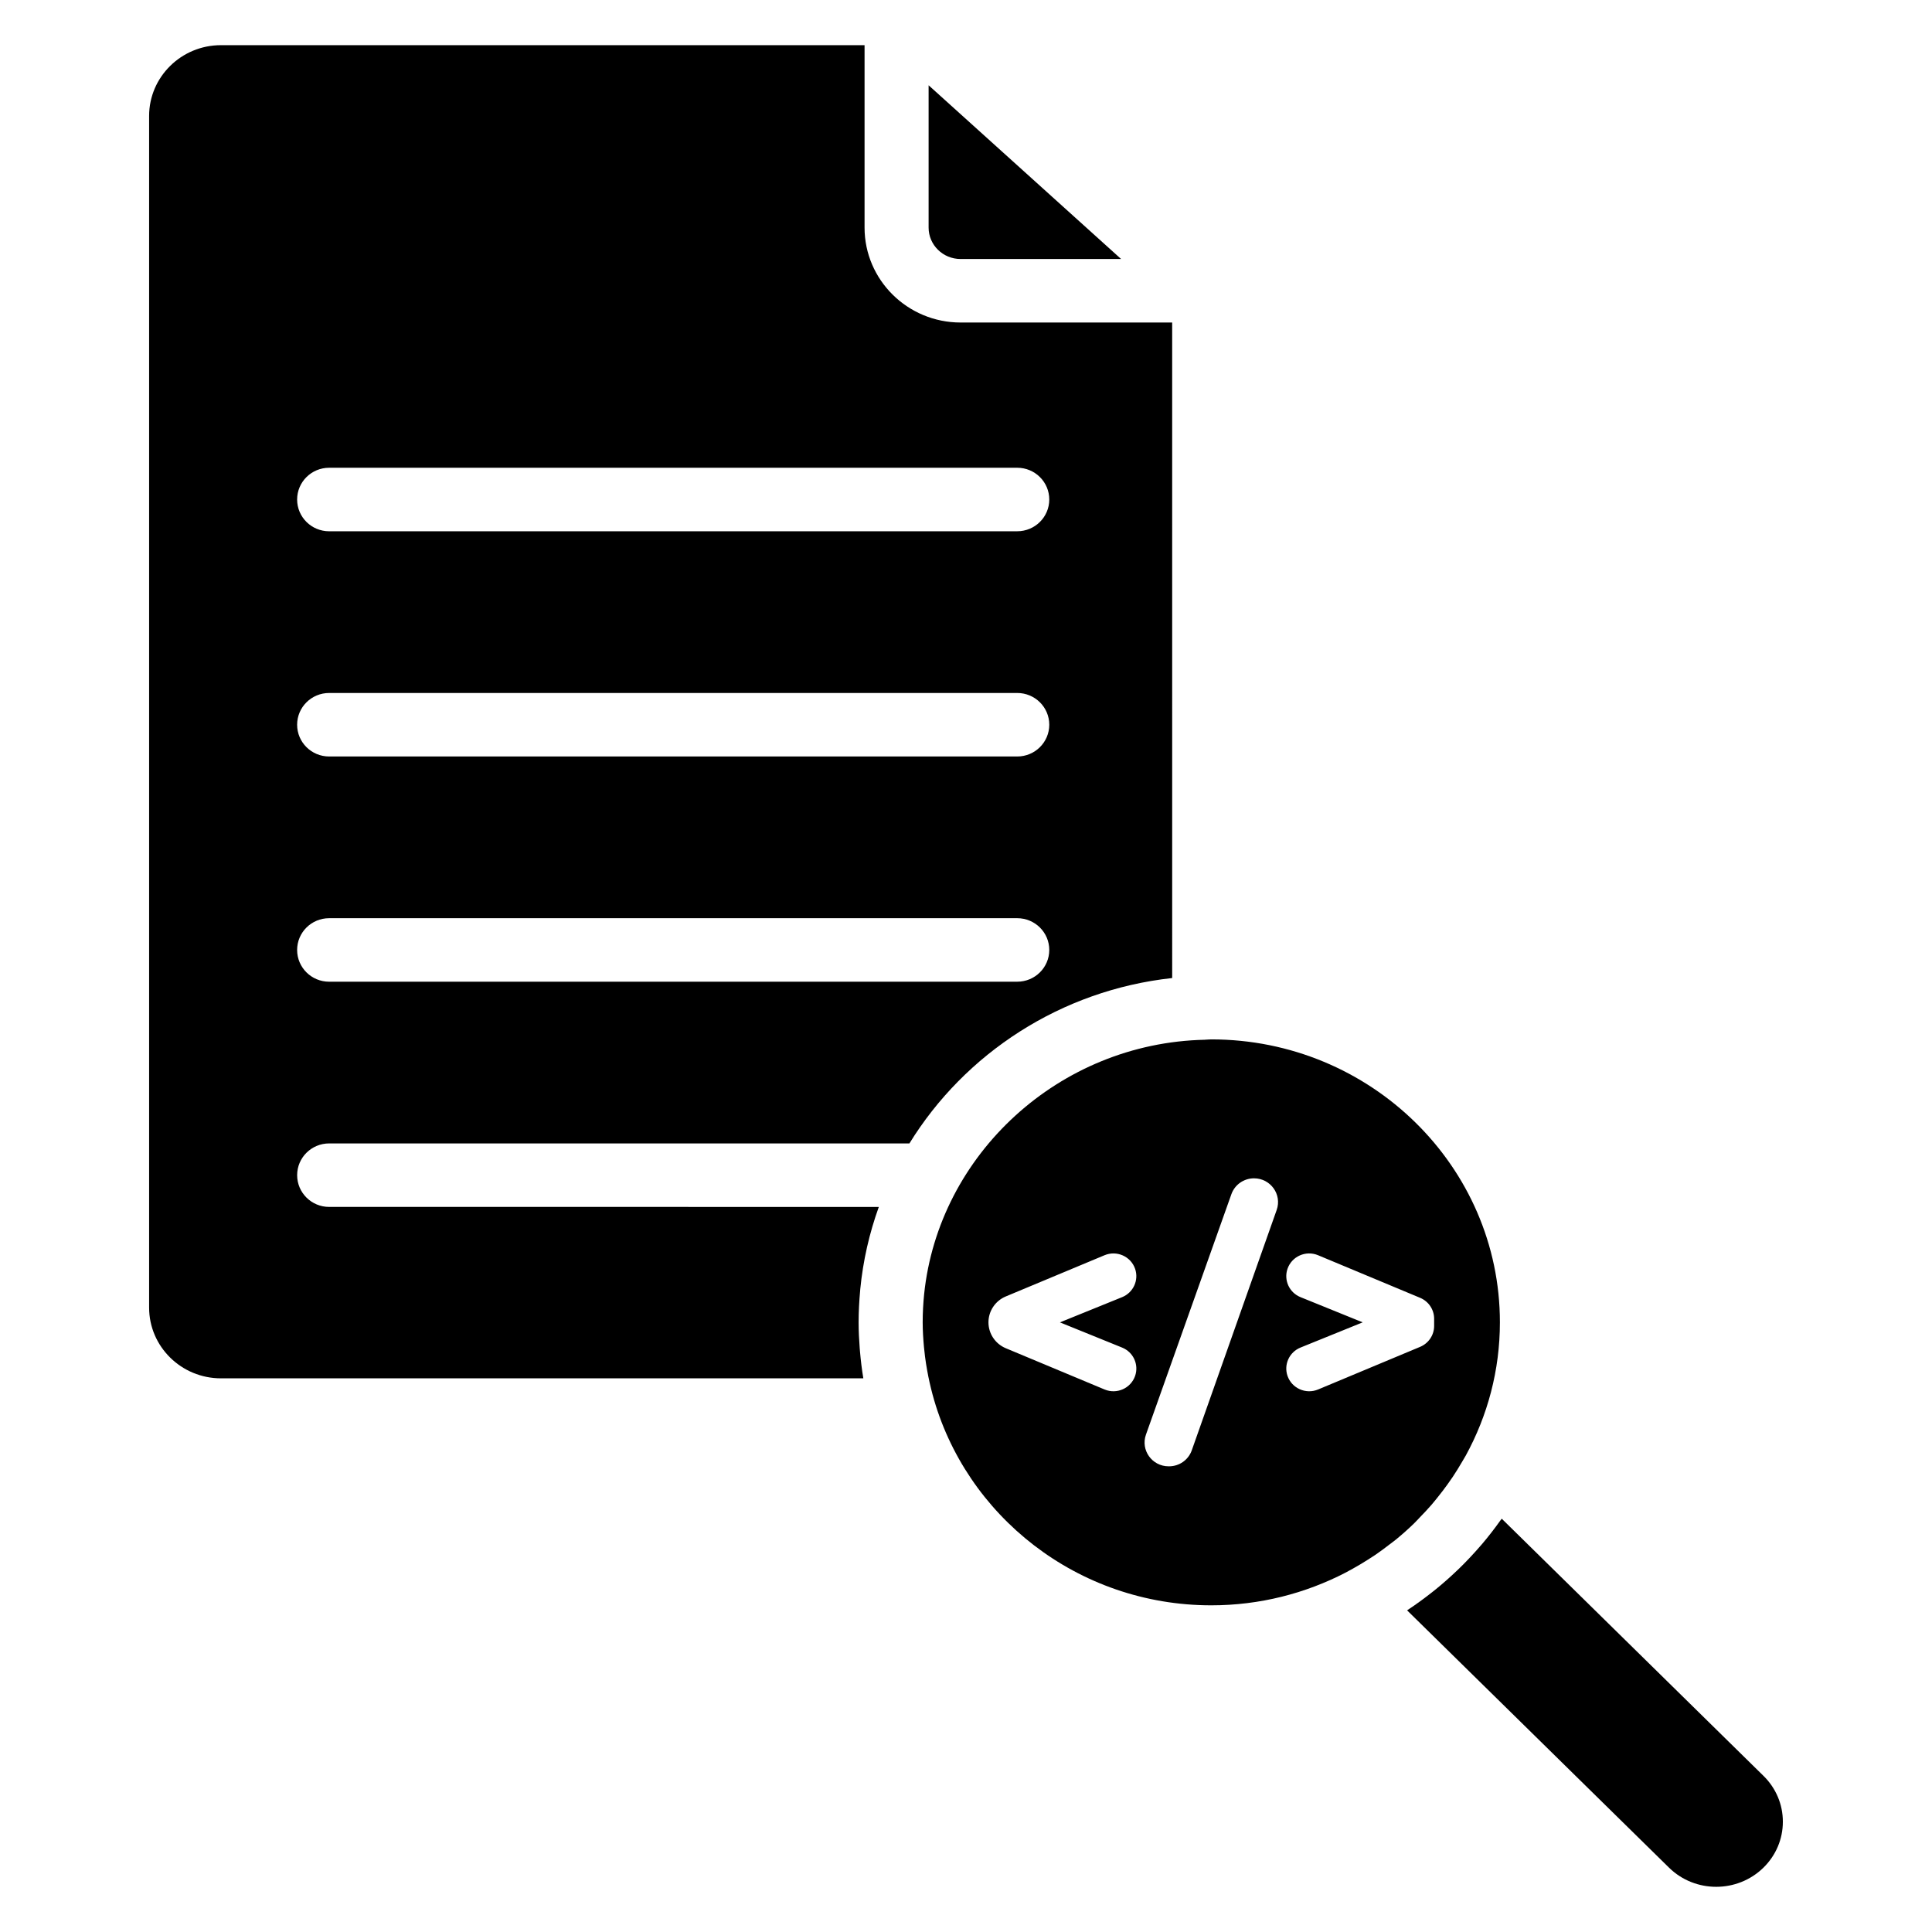<?xml version="1.0" encoding="UTF-8"?>
<!-- Uploaded to: SVG Repo, www.svgrepo.com, Generator: SVG Repo Mixer Tools -->
<svg fill="#000000" width="800px" height="800px" version="1.1" viewBox="144 144 512 512" xmlns="http://www.w3.org/2000/svg">
 <g>
  <path d="m398.56 212.64h42.543l-51.012-46.039v37.727c0 4.582 3.801 8.312 8.469 8.312z"/>
  <path d="m502.55 559.69c1.348-0.746 2.664-1.539 3.961-2.363 0.664-0.426 1.332-0.844 1.98-1.281 1.289-0.879 2.539-1.816 3.769-2.766 0.562-0.438 1.145-0.848 1.695-1.297 1.66-1.363 3.262-2.785 4.797-4.277 0.543-0.527 1.043-1.094 1.57-1.637 1.031-1.062 2.051-2.137 3.019-3.254 0.562-0.652 1.102-1.332 1.641-2 0.898-1.113 1.766-2.246 2.602-3.41 0.469-0.648 0.93-1.309 1.379-1.973 0.895-1.336 1.73-2.699 2.539-4.09 0.32-0.547 0.656-1.082 0.961-1.637 5.746-10.52 9.027-22.527 9.027-35.273 0-41.348-34.309-74.984-76.484-74.984-0.527 0-1.035 0.066-1.559 0.078-0.047 0-0.094 0.016-0.141 0.016-38.66 0.828-70.559 30.41-74.398 67.398-0.25 2.465-0.387 4.965-0.387 7.496 0 2.211 0.145 4.383 0.34 6.551 0.078 0.844 0.168 1.684 0.281 2.527 0.152 1.246 0.363 2.481 0.578 3.707 0.379 2.109 0.848 4.211 1.41 6.301 8.645 32.117 38.438 55.902 73.879 55.902 12.84 0 24.926-3.152 35.562-8.656 0.664-0.352 1.32-0.719 1.977-1.078zm-57.73-51.074c-1.133 3.305-4.856 4.965-8.102 3.609l-26.168-10.93c-2.785-1.164-4.598-3.867-4.598-6.863 0-2.996 1.812-5.703 4.598-6.863l26.164-10.922c3.246-1.355 6.969 0.305 8.102 3.609 1.031 3.012-0.48 6.297-3.449 7.504l-16.477 6.68 16.477 6.68c2.973 1.199 4.484 4.484 3.453 7.496zm37.512-43.965-22.508 63.715c-0.895 2.527-3.297 4.219-6.004 4.219h-0.133c-4.383 0-7.453-4.293-6-8.395l22.641-63.715c0.898-2.523 3.297-4.207 6-4.207 4.387 0 7.453 4.285 6.004 8.383zm2.867 43.965c-1.031-3.012 0.48-6.297 3.449-7.5l16.477-6.68-16.477-6.68c-2.969-1.203-4.481-4.492-3.449-7.5 1.133-3.305 4.852-4.965 8.102-3.609l27.047 11.289c2.25 0.941 3.711 3.125 3.711 5.543v1.906c0 2.422-1.465 4.602-3.711 5.543l-27.047 11.301c-3.246 1.348-6.969-0.312-8.102-3.613z"/>
  <path d="m371.84 501.39c-0.176-2.297-0.297-4.617-0.297-6.957 0-2.848 0.152-5.656 0.41-8.438 0.012-0.109 0.016-0.219 0.023-0.332 0.734-7.578 2.414-14.883 4.918-21.812l-145.66-0.004c-4.688 0-8.488-3.766-8.488-8.414 0-4.648 3.801-8.414 8.488-8.414h153.77c14.691-23.84 40.117-40.609 69.637-43.828l-0.004-173.72h-56.078c-14.031 0-25.441-11.281-25.441-25.145v-48.355h-170.57c-10.492 0-19.031 8.414-19.031 18.75v315.81c0 10.336 8.543 18.742 19.035 18.742h170.24c-0.391-2.336-0.676-4.695-0.883-7.086-0.027-0.262-0.043-0.527-0.066-0.793zm-140.61-233.43h182.35c4.688 0 8.488 3.766 8.488 8.414s-3.801 8.414-8.488 8.414l-182.35 0.004c-4.688 0-8.488-3.766-8.488-8.414 0-4.652 3.801-8.418 8.488-8.418zm0 59.688h182.35c4.688 0 8.488 3.766 8.488 8.414s-3.801 8.414-8.488 8.414h-182.35c-4.688 0-8.488-3.766-8.488-8.414s3.801-8.414 8.488-8.414zm0 59.684h182.35c4.688 0 8.488 3.766 8.488 8.414 0 4.648-3.801 8.414-8.488 8.414l-182.35 0.004c-4.688 0-8.488-3.766-8.488-8.414 0-4.652 3.801-8.418 8.488-8.418z"/>
  <path d="m611.33 614.61-69.352-68.137c-0.121 0.172-0.27 0.332-0.391 0.504-1.539 2.16-3.16 4.254-4.879 6.273-0.105 0.125-0.215 0.242-0.328 0.371-1.824 2.113-3.731 4.152-5.734 6.098-0.055 0.055-0.113 0.102-0.168 0.156-2.043 1.973-4.172 3.856-6.391 5.641-0.086 0.07-0.176 0.133-0.266 0.203-2.184 1.738-4.441 3.398-6.781 4.941-0.047 0.031-0.09 0.07-0.141 0.102l69.406 68.184c6.891 6.773 18.117 6.777 25.027 0 3.316-3.258 5.144-7.578 5.144-12.172 0-4.59-1.828-8.906-5.144-12.164h-0.004z"/>
 </g>
</svg>
